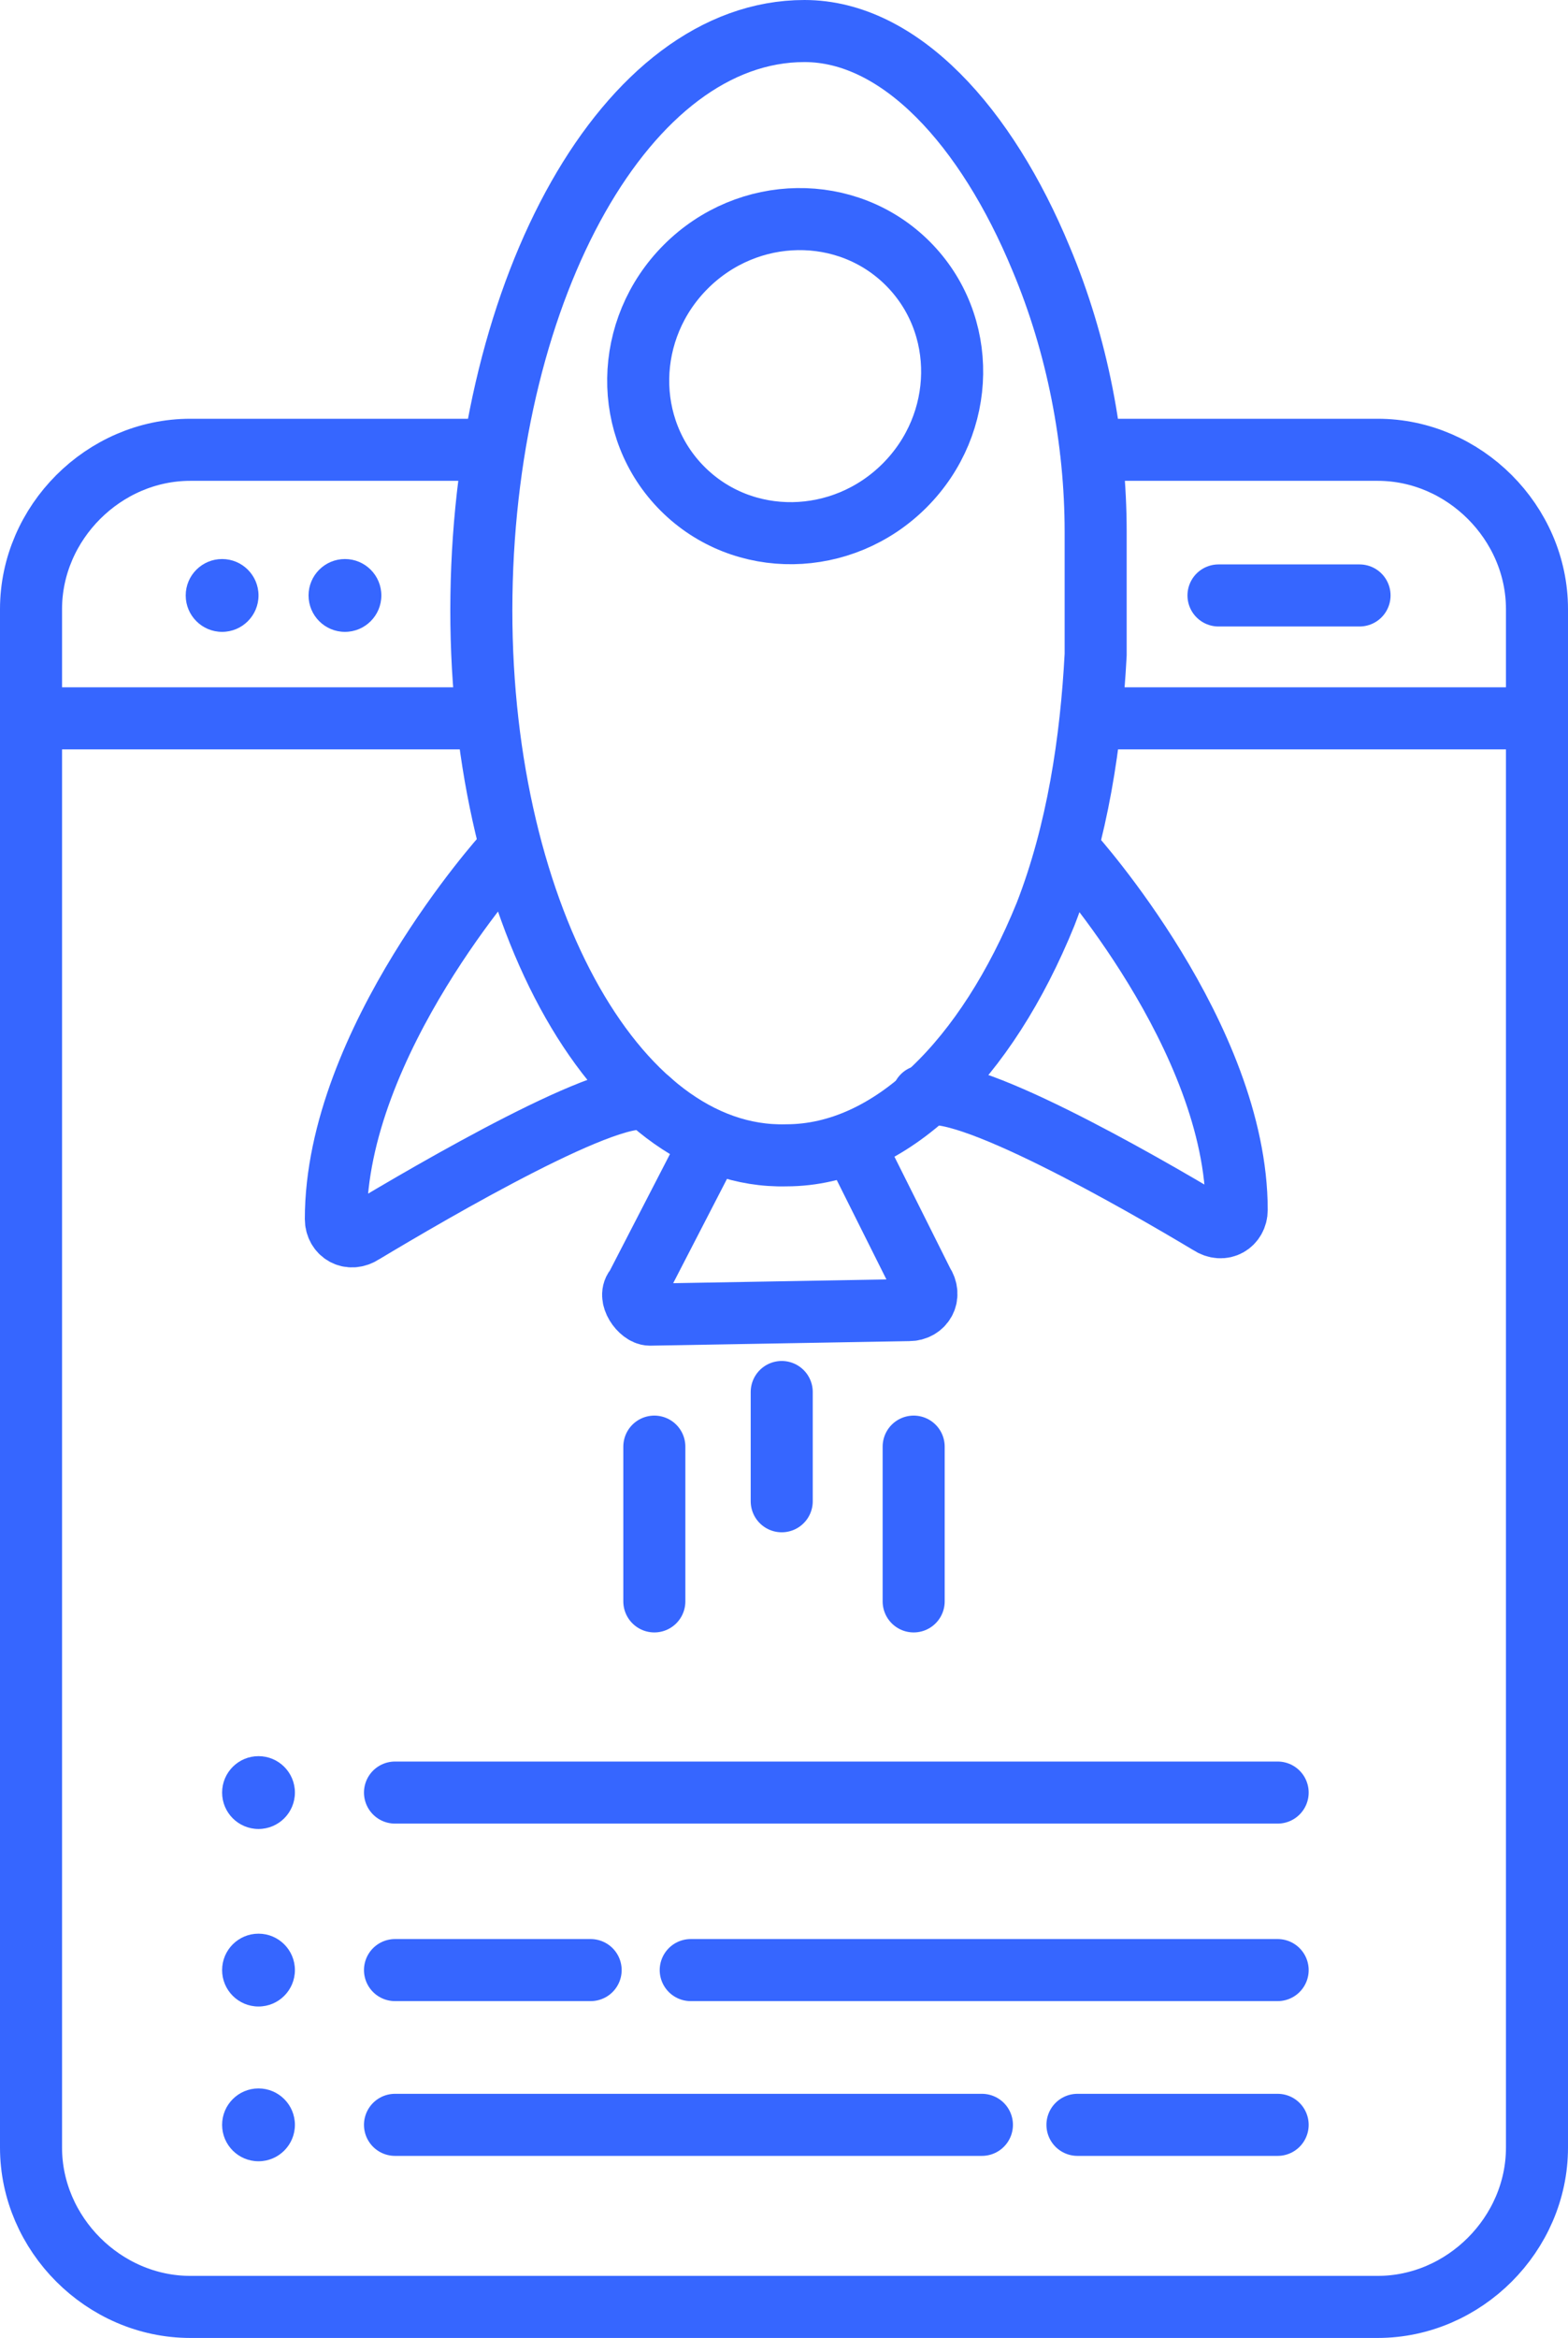 <?xml version="1.0" encoding="UTF-8"?>
<svg id="Layer_2" data-name="Layer 2" xmlns="http://www.w3.org/2000/svg" viewBox="0 0 37.91 56.5">
  <defs>
    <style>
      .cls-1 {
        fill: none;
        stroke: #3666ff;
        stroke-linecap: round;
        stroke-linejoin: round;
        stroke-width: 1.5px;
      }

      .cls-2 {
        fill: #3666ff;
      }
    </style>
  </defs>
  <g id="Layer_1-2" data-name="Layer 1">
    <g>
      <g id="Layer_2-2" data-name="Layer 2">
        <g id="Layer_1-2" data-name="Layer 1-2">
          <path class="cls-1" d="M26.49,15.82c-.11,2.09-.44,4.29-1.21,6.27-1.43,3.52-3.74,5.83-6.27,5.83-4.18.11-7.48-6.05-7.37-13.53.11-7.48,3.52-13.64,7.81-13.64,2.31,0,4.4,2.31,5.72,5.5.88,2.09,1.32,4.4,1.32,6.6v2.97Z"/>
          <path class="cls-1" d="M12.19,20.66s-4.07,4.51-4.07,8.8c0,.33.33.55.66.33,1.65-.99,6.16-3.63,6.93-3.19"/>
          <path class="cls-1" d="M25.94,20.66s3.96,4.4,3.96,8.58c0,.33-.33.55-.66.33-1.65-.99-6.05-3.52-6.93-3.08"/>
          <ellipse class="cls-1" cx="19.23" cy="9.09" rx="3.85" ry="3.74" transform="translate(-.8 16.26) rotate(-45)"/>
          <path class="cls-1" d="M17.14,27.7l-1.76,3.41c-.22.22.11.66.33.66l6.27-.11c.33,0,.55-.33.33-.66l-1.65-3.3"/>
          <g>
            <line class="cls-1" x1="15.82" y1="34.96" x2="15.82" y2="38.7"/>
            <line class="cls-1" x1="22.09" y1="34.96" x2="22.09" y2="38.7"/>
            <line class="cls-1" x1="18.9" y1="33.64" x2="18.9" y2="36.28"/>
          </g>
        </g>
      </g>
      <path class="cls-1" d="M26.38,10.87h6.93c2.09,0,3.85,1.76,3.85,3.85v37.18c0,2.09-1.76,3.85-3.85,3.85H4.6c-2.09,0-3.85-1.76-3.85-3.85V14.72c0-2.09,1.76-3.85,3.85-3.85h7.26"/>
      <line class="cls-1" x1="26.6" y1="17.36" x2="36.68" y2="17.36"/>
      <line class="cls-1" x1=".75" y1="17.36" x2="11.53" y2="17.36"/>
      <g>
        <circle class="cls-2" cx="5.37" cy="14.39" r=".88"/>
        <circle class="cls-2" cx="8.34" cy="14.39" r=".88"/>
        <circle class="cls-2" cx="6.25" cy="51.35" r=".88"/>
        <circle class="cls-2" cx="6.25" cy="47.61" r=".88"/>
        <circle class="cls-2" cx="6.25" cy="43.32" r=".88"/>
      </g>
      <line class="cls-1" x1="29.46" y1="14.39" x2="32.87" y2="14.39"/>
      <line class="cls-1" x1="9.55" y1="51.35" x2="23.74" y2="51.35"/>
      <line class="cls-1" x1="26.05" y1="51.35" x2="30.89" y2="51.35"/>
      <line class="cls-1" x1="30.89" y1="47.61" x2="16.7" y2="47.61"/>
      <line class="cls-1" x1="14.28" y1="47.61" x2="9.55" y2="47.61"/>
      <line class="cls-1" x1="9.55" y1="43.32" x2="30.89" y2="43.32"/>
    </g>
  </g>
</svg>